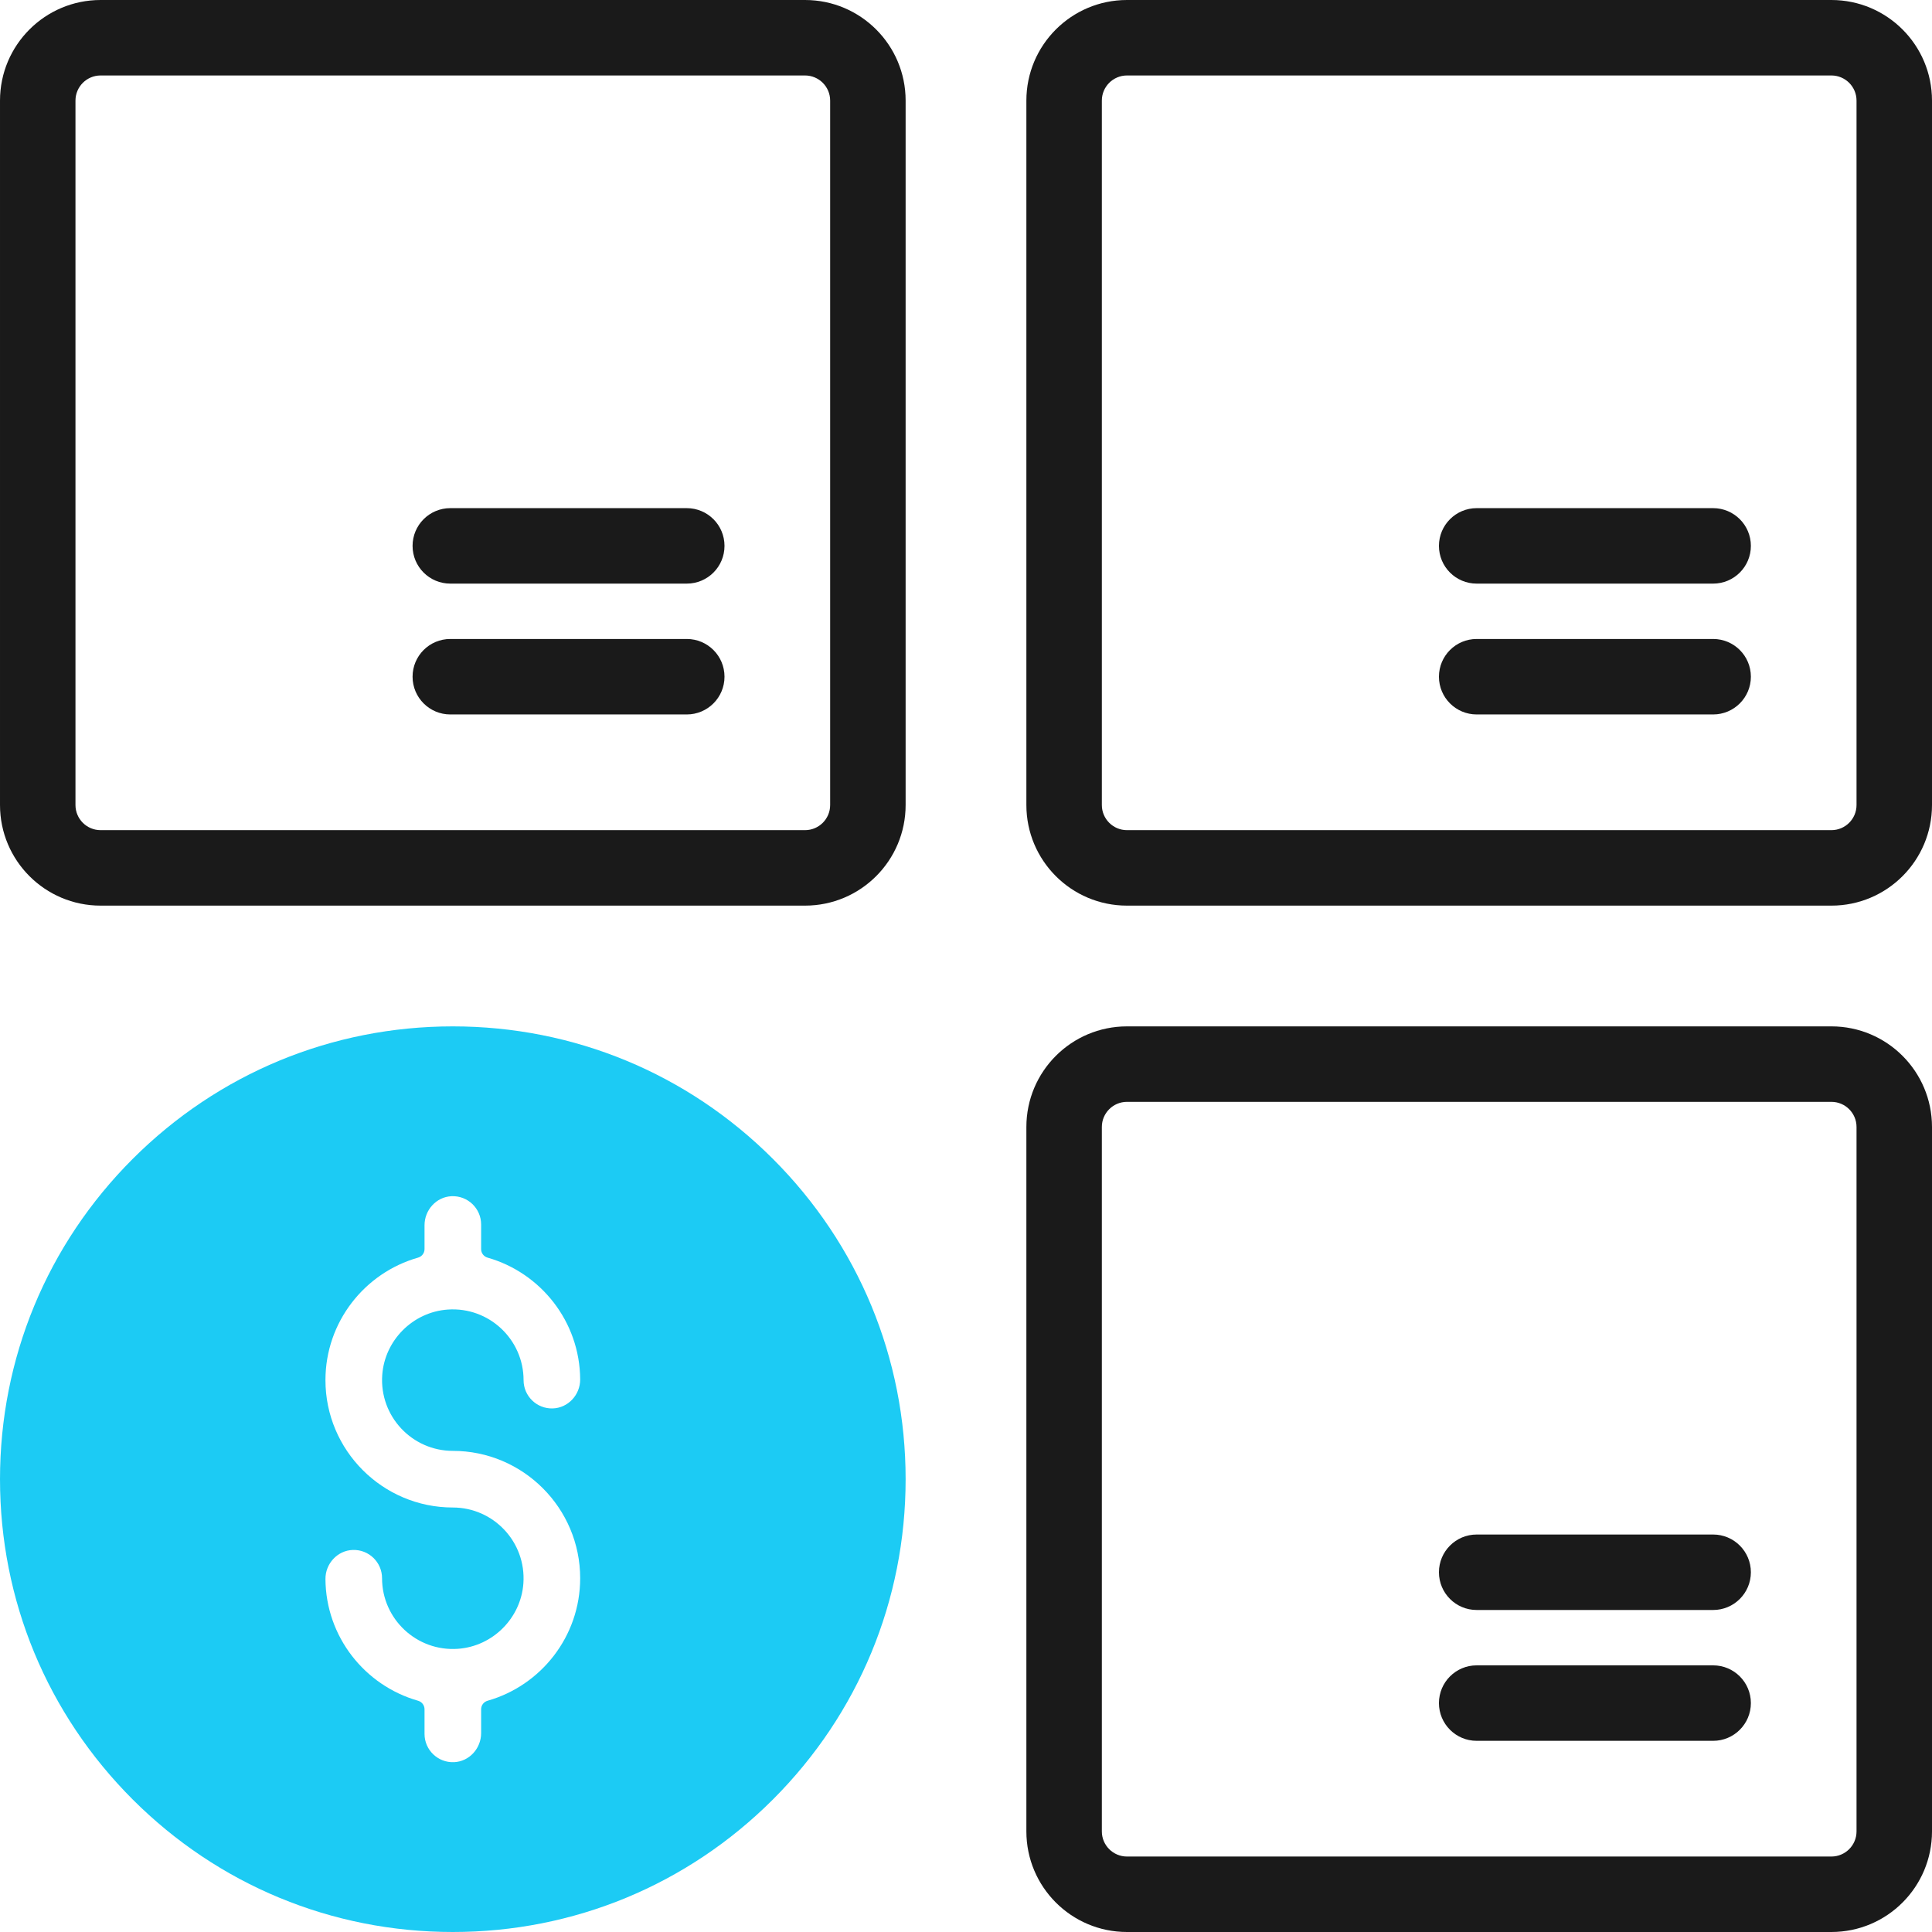 <svg width="64" height="64" viewBox="0 0 64 64" fill="none" xmlns="http://www.w3.org/2000/svg">
<g clip-path="url(#clip0)">
<path fill-rule="evenodd" clip-rule="evenodd" d="M60.667 2.5H37.333C36.873 2.5 36.5 2.873 36.5 3.333V26.667C36.5 27.127 36.873 27.5 37.333 27.5H60.667C61.127 27.5 61.5 27.127 61.5 26.667V3.333C61.5 2.873 61.127 2.5 60.667 2.5ZM37.333 0C35.492 0 34 1.492 34 3.333V26.667C34 28.508 35.492 30 37.333 30H60.667C62.508 30 64 28.508 64 26.667V3.333C64 1.492 62.508 0 60.667 0H37.333Z" fill="#1A1A1A"/>
<path fill-rule="evenodd" clip-rule="evenodd" d="M47.667 22.417C47.667 21.726 48.226 21.167 48.917 21.167H56.75C57.44 21.167 58 21.726 58 22.417C58 23.107 57.44 23.667 56.75 23.667H48.917C48.226 23.667 47.667 23.107 47.667 22.417Z" fill="#1A1A1A"/>
<path fill-rule="evenodd" clip-rule="evenodd" d="M47.667 18.083C47.667 17.393 48.226 16.833 48.917 16.833H56.75C57.44 16.833 58 17.393 58 18.083C58 18.774 57.44 19.333 56.75 19.333H48.917C48.226 19.333 47.667 18.774 47.667 18.083Z" fill="#1A1A1A"/>
<path fill-rule="evenodd" clip-rule="evenodd" d="M26.667 2.5H3.333C2.873 2.5 2.5 2.873 2.5 3.333V26.667C2.5 27.127 2.873 27.5 3.333 27.5H26.667C27.127 27.5 27.5 27.127 27.5 26.667V3.333C27.5 2.873 27.127 2.5 26.667 2.5ZM3.333 0C1.492 0 6.10352e-05 1.492 6.10352e-05 3.333V26.667C6.10352e-05 28.508 1.492 30 3.333 30H26.667C28.508 30 30 28.508 30 26.667V3.333C30 1.492 28.508 0 26.667 0H3.333Z" fill="#1A1A1A"/>
<path fill-rule="evenodd" clip-rule="evenodd" d="M13.667 22.417C13.667 21.726 14.226 21.167 14.917 21.167H22.75C23.441 21.167 24 21.726 24 22.417C24 23.107 23.441 23.667 22.75 23.667H14.917C14.226 23.667 13.667 23.107 13.667 22.417Z" fill="#1A1A1A"/>
<path fill-rule="evenodd" clip-rule="evenodd" d="M13.667 18.083C13.667 17.393 14.226 16.833 14.917 16.833H22.75C23.441 16.833 24 17.393 24 18.083C24 18.774 23.441 19.333 22.75 19.333H14.917C14.226 19.333 13.667 18.774 13.667 18.083Z" fill="#1A1A1A"/>
<path fill-rule="evenodd" clip-rule="evenodd" d="M60.667 36.5H37.333C36.873 36.5 36.5 36.873 36.5 37.333V60.667C36.5 61.127 36.873 61.5 37.333 61.5H60.667C61.127 61.5 61.5 61.127 61.5 60.667V37.333C61.5 36.873 61.127 36.5 60.667 36.5ZM37.333 34C35.492 34 34 35.492 34 37.333V60.667C34 62.508 35.492 64 37.333 64H60.667C62.508 64 64 62.508 64 60.667V37.333C64 35.492 62.508 34 60.667 34H37.333Z" fill="#1A1A1A"/>
<path fill-rule="evenodd" clip-rule="evenodd" d="M47.667 56.417C47.667 55.726 48.226 55.167 48.917 55.167H56.75C57.44 55.167 58 55.726 58 56.417C58 57.107 57.44 57.667 56.75 57.667H48.917C48.226 57.667 47.667 57.107 47.667 56.417Z" fill="#1A1A1A"/>
<path fill-rule="evenodd" clip-rule="evenodd" d="M47.667 52.083C47.667 51.393 48.226 50.833 48.917 50.833H56.75C57.44 50.833 58 51.393 58 52.083C58 52.774 57.44 53.333 56.75 53.333H48.917C48.226 53.333 47.667 52.774 47.667 52.083Z" fill="#1A1A1A"/>
<path d="M25.607 38.393C22.774 35.56 19.007 34 15 34C10.993 34 7.227 35.56 4.393 38.393C1.56 41.227 6.10352e-05 44.993 6.10352e-05 49C6.10352e-05 53.007 1.56 56.773 4.393 59.607C7.226 62.44 10.993 64 15 64C19.007 64 22.774 62.44 25.607 59.607C28.44 56.773 30 53.007 30 49C30 44.993 28.44 41.227 25.607 38.393ZM15 48.062C17.326 48.062 19.219 49.955 19.219 52.281C19.219 54.208 17.921 55.836 16.153 56.339C16.026 56.375 15.938 56.489 15.938 56.621V57.411C15.938 57.916 15.55 58.35 15.045 58.374C14.507 58.399 14.063 57.97 14.063 57.438V56.621C14.063 56.489 13.974 56.375 13.848 56.339C12.088 55.838 10.793 54.223 10.781 52.307C10.778 51.796 11.18 51.359 11.691 51.344C12.222 51.329 12.656 51.754 12.656 52.281C12.656 53.629 13.8 54.715 15.168 54.619C16.322 54.538 17.257 53.603 17.338 52.449C17.433 51.081 16.348 49.938 15 49.938C12.674 49.938 10.781 48.045 10.781 45.719C10.781 43.792 12.08 42.164 13.847 41.661C13.974 41.625 14.063 41.511 14.063 41.379V40.589C14.063 40.084 14.45 39.65 14.955 39.626C15.493 39.601 15.938 40.03 15.938 40.562V41.379C15.938 41.511 16.026 41.625 16.152 41.661C17.912 42.162 19.207 43.777 19.219 45.693C19.222 46.204 18.82 46.641 18.309 46.656C17.779 46.671 17.344 46.246 17.344 45.719C17.344 44.371 16.2 43.285 14.832 43.381C13.678 43.462 12.743 44.397 12.662 45.551C12.567 46.919 13.652 48.062 15 48.062Z" fill="#1CCBF4"/>
</g>
<defs>
<clipPath id="clip0">
<rect width="64" height="64" fill="white"/>
</clipPath>
</defs>
</svg>
